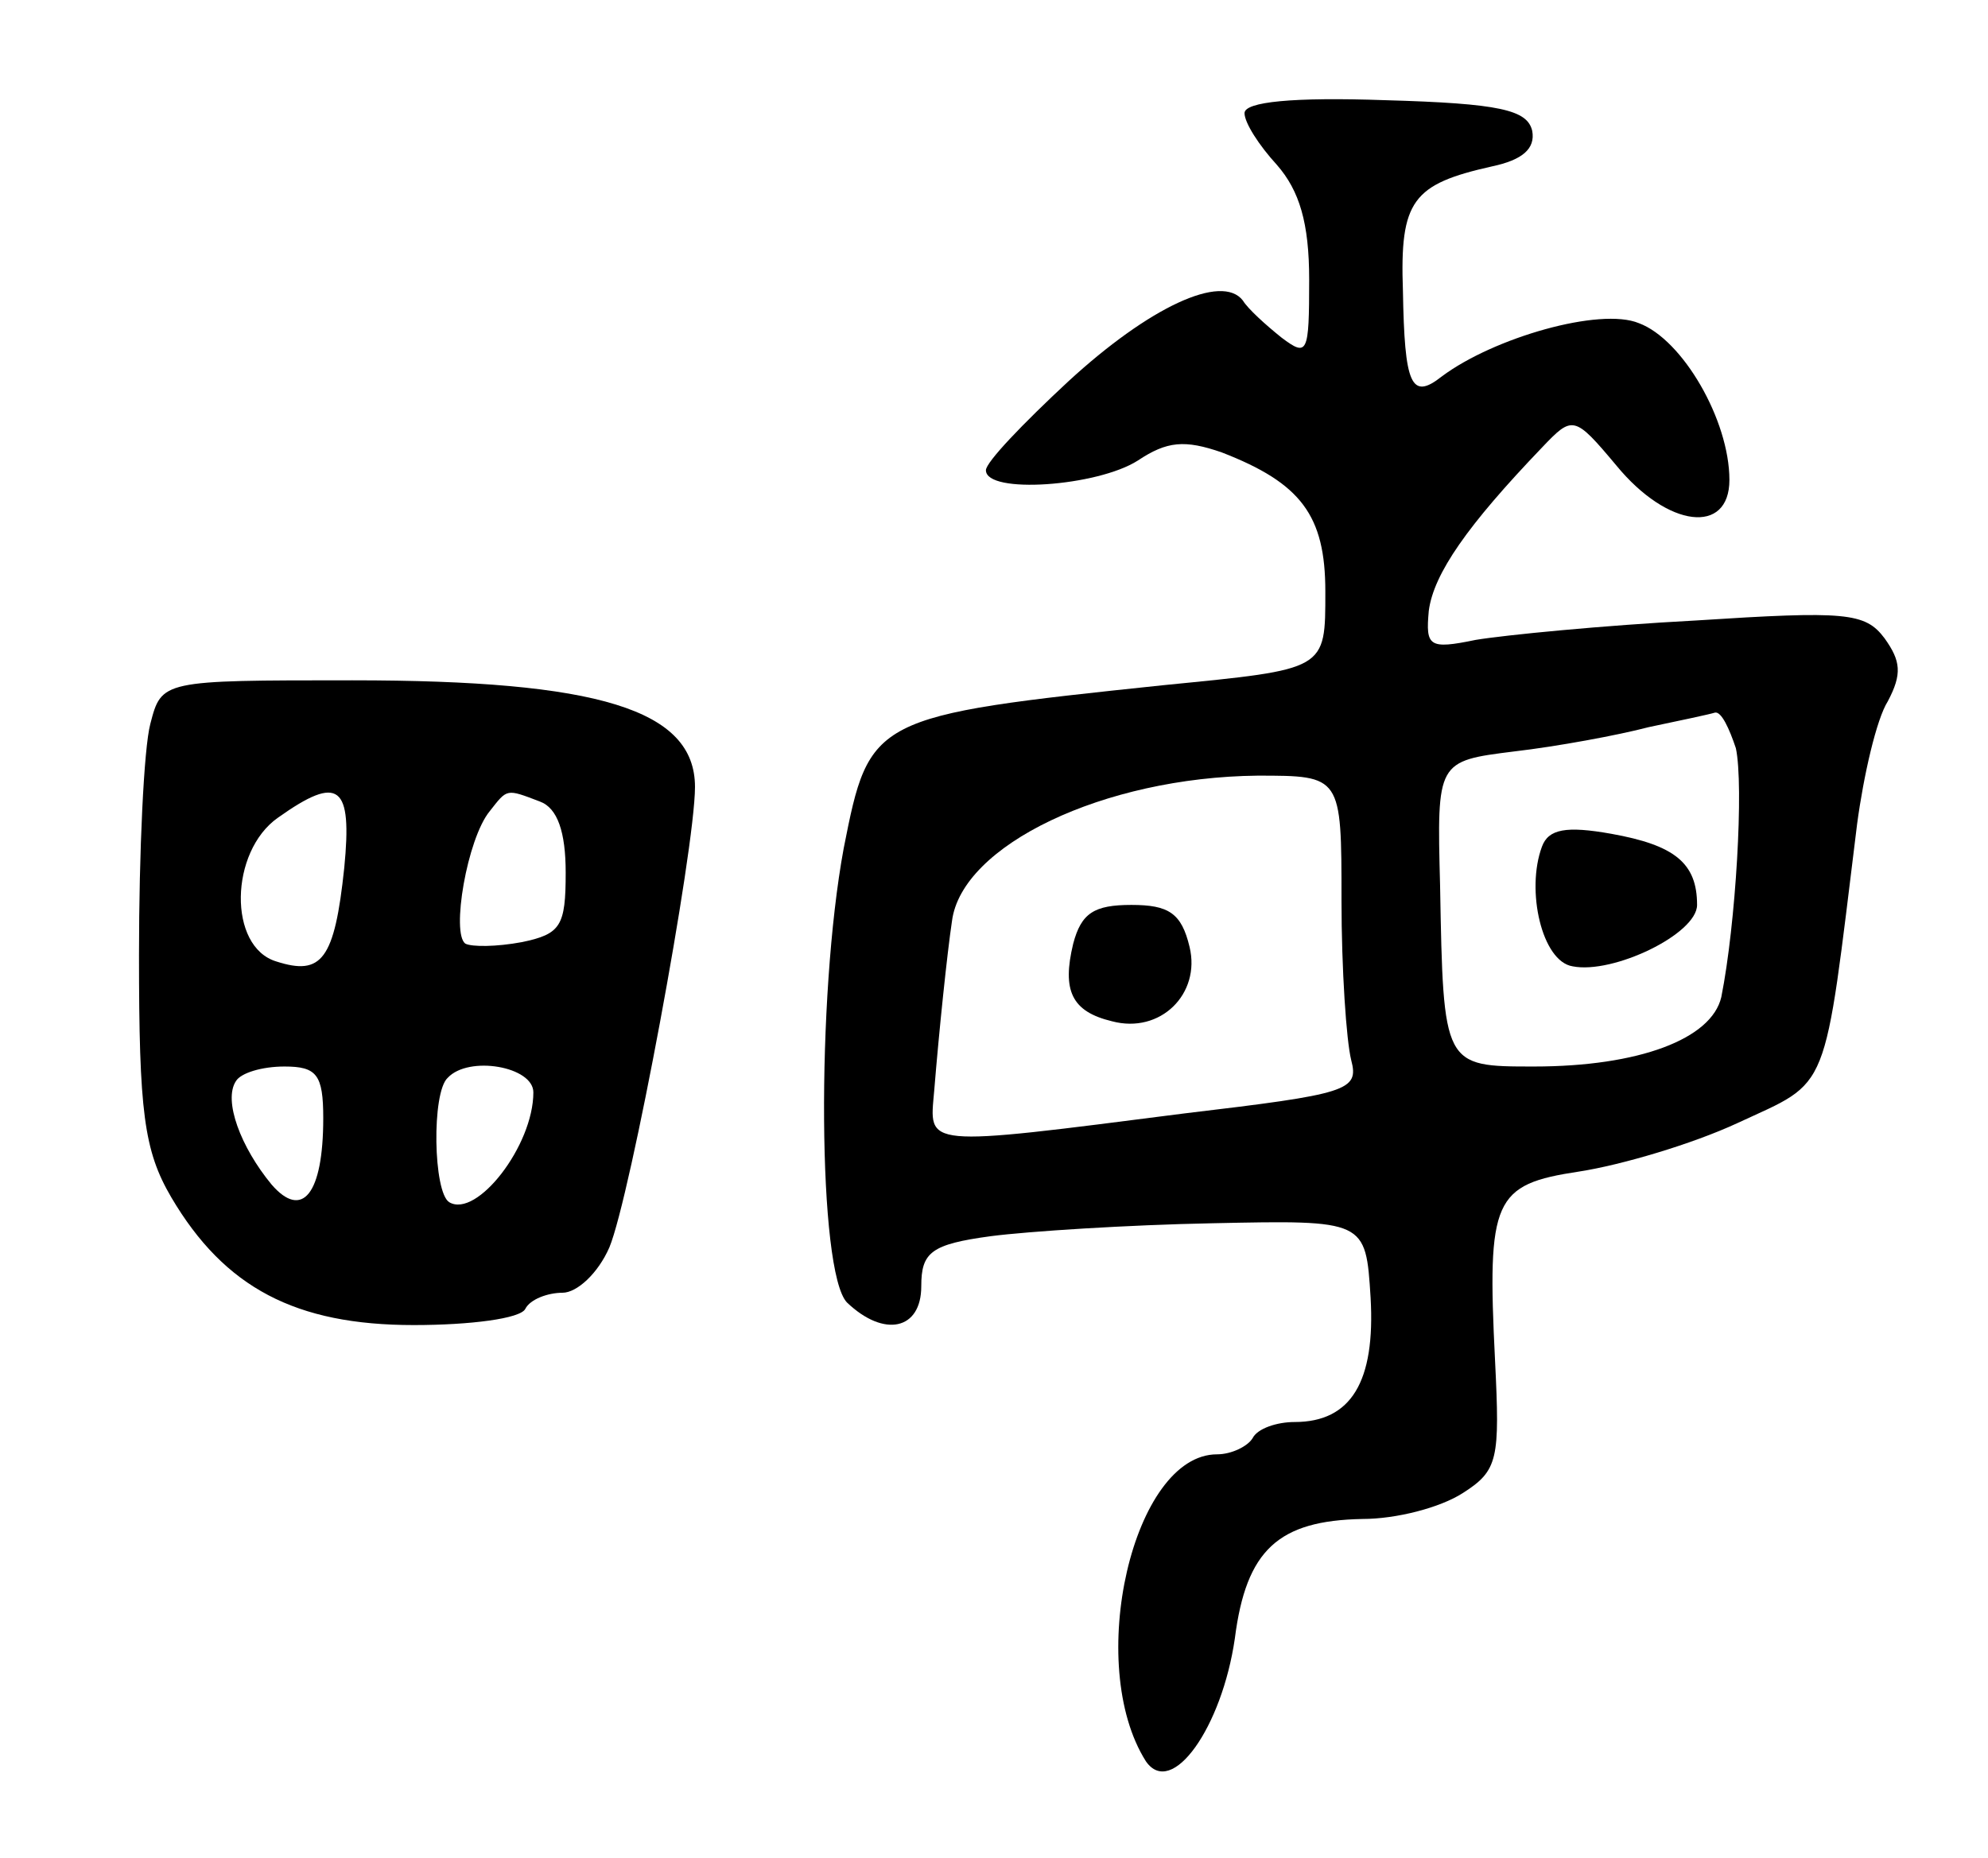 <svg version="1.0" xmlns="http://www.w3.org/2000/svg" width="123" height="115" viewBox="0 0 123 115" ><g transform="translate(0,115) scale(0.1,-0.1)" ><path d="M770 1080 c0 -6 9 -20 20 -32 14 -16 20 -36 20 -71 0 -46 -1 -48 -17 -36 -10 8 -21 18 -24 23 -13 17 -58 -4 -108 -50 -28 -26 -51 -50 -51 -55 0 -15 69 -10 94 6 18 12 29 13 52 5 49 -19 64 -39 64 -86 0 -49 1 -48 -100 -58 -181 -19 -182 -20 -198 -101 -17 -92 -16 -262 2 -281 23 -22 46 -17 46 10 0 21 6 26 43 31 23 3 85 7 137 8 95 2 95 2 98 -46 3 -52 -12 -77 -47 -77 -11 0 -23 -4 -26 -10 -3 -5 -13 -10 -22 -10 -52 0 -82 -130 -44 -190 16 -23 47 21 55 76 7 55 27 73 79 74 21 0 48 7 62 16 22 14 23 21 20 82 -5 100 -1 109 52 117 26 4 70 17 98 30 58 27 53 15 74 185 4 30 12 65 19 76 9 17 8 25 -2 39 -12 16 -24 17 -117 11 -57 -3 -118 -9 -136 -12 -29 -6 -31 -4 -29 18 3 23 24 53 70 101 19 20 20 20 46 -11 32 -39 70 -43 70 -9 0 37 -29 87 -56 97 -24 10 -90 -9 -122 -33 -19 -15 -23 -5 -24 53 -2 56 6 66 55 77 19 4 27 11 25 22 -3 13 -20 17 -91 19 -57 2 -87 -1 -87 -8z m304 -393 c5 -23 0 -109 -9 -154 -6 -26 -51 -43 -116 -43 -56 0 -56 0 -58 112 -2 77 -2 77 46 83 26 3 64 10 83 15 19 4 38 8 41 9 4 1 9 -10 13 -22z m-244 -94 c0 -43 3 -87 6 -99 5 -19 -2 -21 -103 -33 -164 -21 -158 -21 -155 14 3 37 8 85 11 105 6 47 94 89 189 90 52 0 52 0 52 -77z"/><path d="M954 626 c-10 -27 0 -71 19 -74 25 -5 77 20 77 38 0 26 -14 37 -53 44 -28 5 -39 3 -43 -8z"/><path d="M664 566 c-7 -29 -1 -42 24 -48 30 -8 55 17 48 46 -5 21 -13 26 -36 26 -23 0 -31 -5 -36 -24z"/><path d="M93 702 c-4 -15 -7 -79 -7 -143 0 -97 3 -121 20 -150 33 -56 77 -79 150 -79 35 0 66 4 69 10 3 6 14 10 23 10 9 0 22 12 29 28 13 31 53 246 53 285 0 48 -60 66 -212 66 -118 0 -118 0 -125 -27z m120 -89 c-6 -57 -14 -67 -42 -58 -30 9 -29 68 1 89 38 27 46 20 41 -31z m121 41 c11 -4 16 -19 16 -44 0 -33 -3 -38 -27 -43 -16 -3 -31 -3 -35 -1 -9 6 1 65 15 82 11 14 10 14 31 6z m-134 -196 c0 -47 -13 -63 -32 -41 -19 23 -30 52 -22 64 3 5 16 9 30 9 20 0 24 -5 24 -32z m130 16 c0 -33 -35 -78 -52 -68 -10 6 -11 68 -1 77 13 14 53 7 53 -9z"/></g></svg> 
